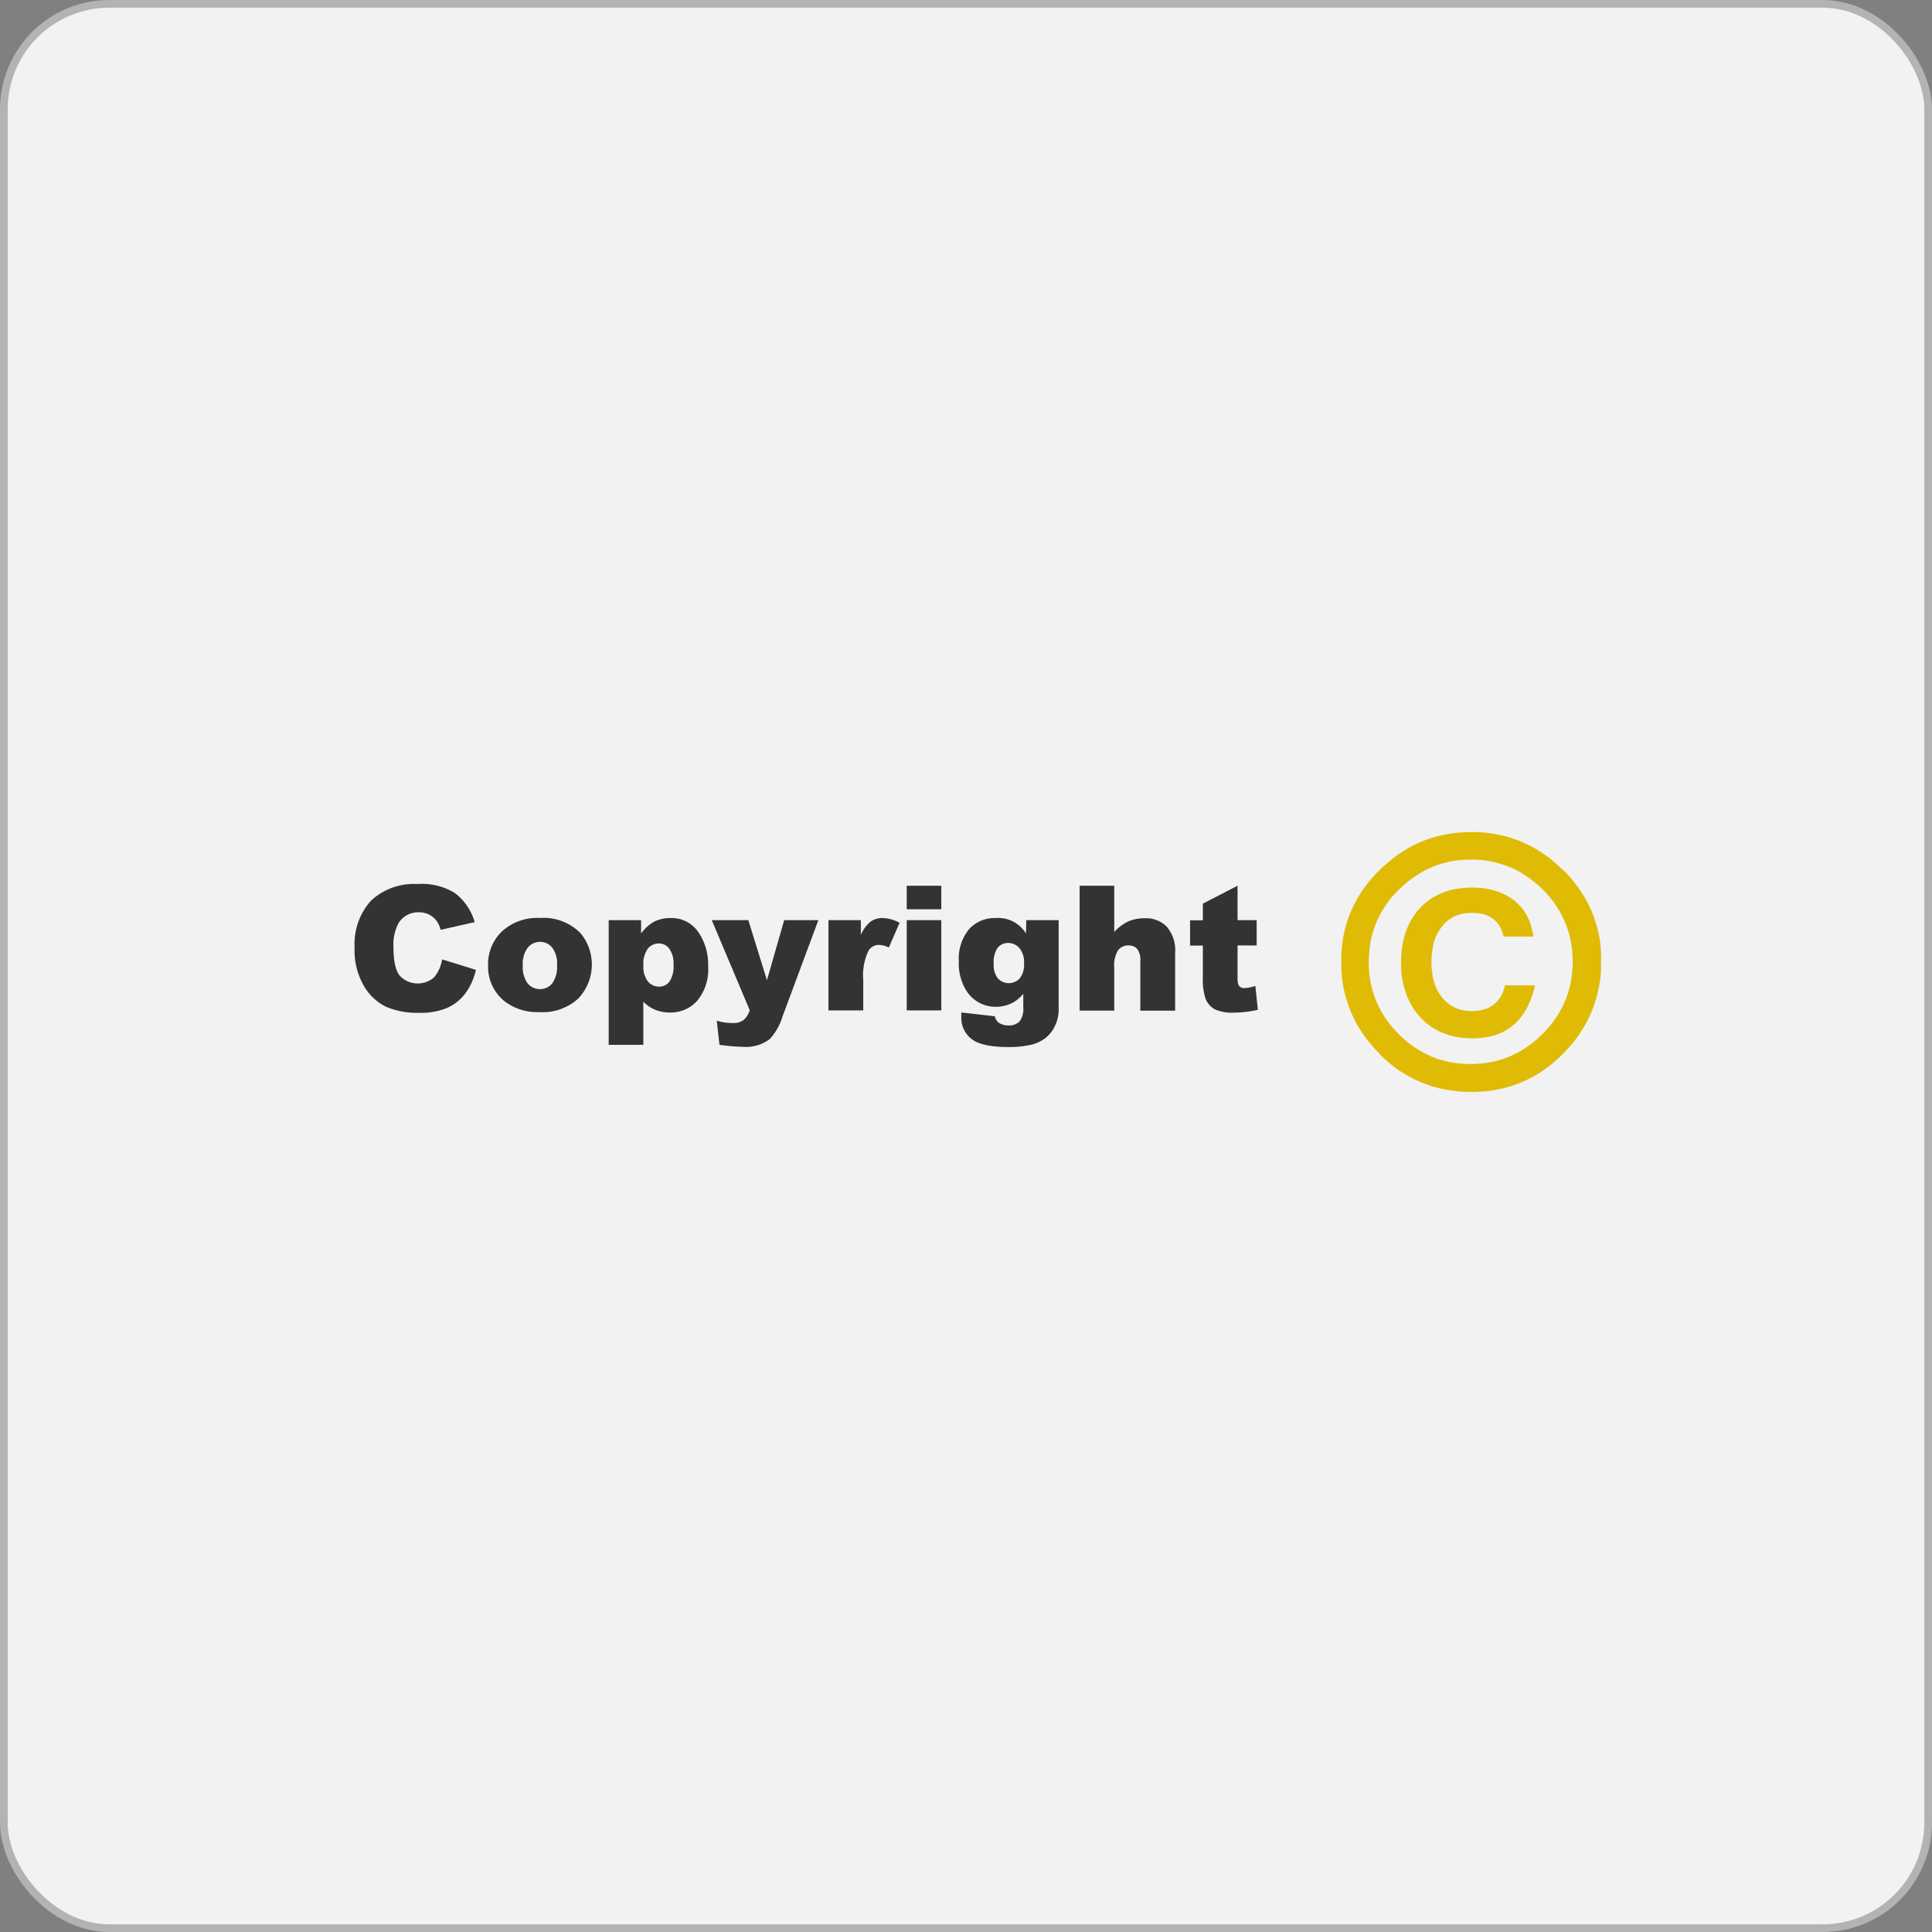 <svg id="Layer_1" data-name="Layer 1" xmlns="http://www.w3.org/2000/svg" viewBox="0 0 251 251"><rect x="0" y="0" width="251" height="251" fill="#808080" stroke="none"/><defs><style>.cls-1{fill:#f2f2f2;stroke:#b3b3b3;stroke-miterlimit:10;}.cls-2{fill:#333;}.cls-3{fill:#e0bb05;}</style></defs><title>copyright</title><rect class="cls-1" x="0.5" y="0.5" width="250" height="250" rx="13.7" ry="13.7"/><path class="cls-2" d="M58.44,125.64,62.83,127a8.17,8.17,0,0,1-1.39,3.08,6,6,0,0,1-2.36,1.87,8.85,8.85,0,0,1-3.59.63,10.39,10.39,0,0,1-4.31-.77,6.8,6.8,0,0,1-2.89-2.7,9.17,9.17,0,0,1-1.22-5A8.4,8.4,0,0,1,49.21,118a8.17,8.17,0,0,1,6-2.15A8.25,8.25,0,0,1,60.07,117a7.27,7.27,0,0,1,2.6,3.8l-4.42,1a3.66,3.66,0,0,0-.48-1.09,2.9,2.9,0,0,0-1-.88,3,3,0,0,0-1.36-.31,3,3,0,0,0-2.61,1.37,5.89,5.89,0,0,0-.68,3.19c0,1.8.27,3,.82,3.69a3.22,3.22,0,0,0,4.47.19A4.9,4.9,0,0,0,58.44,125.64Z" transform="translate(-1 -1)"/><path class="cls-2" d="M64.41,126.44A5.87,5.87,0,0,1,66.22,122a6.78,6.78,0,0,1,4.9-1.74,6.72,6.72,0,0,1,5.32,2,6.39,6.39,0,0,1-.35,8.5,6.85,6.85,0,0,1-5,1.73,7,7,0,0,1-4.58-1.44A5.76,5.76,0,0,1,64.41,126.44Zm4.51,0a3.57,3.57,0,0,0,.63,2.32,2.09,2.09,0,0,0,3.2,0,3.73,3.73,0,0,0,.62-2.38,3.46,3.46,0,0,0-.63-2.27,2,2,0,0,0-1.56-.75,2.06,2.06,0,0,0-1.62.76A3.5,3.5,0,0,0,68.92,126.43Z" transform="translate(-1 -1)"/><path class="cls-2" d="M80.08,136.74v-16.2h4.21v1.73a5.53,5.53,0,0,1,1.6-1.48,4.56,4.56,0,0,1,2.18-.52,4.21,4.21,0,0,1,3.64,1.8A7.45,7.45,0,0,1,93,126.52a6.37,6.37,0,0,1-1.4,4.47A4.59,4.59,0,0,1,88,132.54a4.82,4.82,0,0,1-1.89-.36,4.37,4.37,0,0,1-1.53-1.05v5.61Zm4.51-10.3a3.09,3.09,0,0,0,.58,2.06,1.89,1.89,0,0,0,1.48.68,1.65,1.65,0,0,0,1.32-.65,3.51,3.51,0,0,0,.53-2.19,3.27,3.27,0,0,0-.56-2.1,1.68,1.68,0,0,0-1.34-.67,1.81,1.81,0,0,0-1.44.68A3.38,3.38,0,0,0,84.59,126.44Z" transform="translate(-1 -1)"/><path class="cls-2" d="M93.47,120.54h4.75l2.42,7.81,2.24-7.81h4.44l-4.66,12.53A7.65,7.65,0,0,1,101,136,5.16,5.16,0,0,1,97.47,137a24.93,24.93,0,0,1-3-.26l-.35-3.14a7,7,0,0,0,2.16.31,2.08,2.08,0,0,0,1.29-.37,2.63,2.63,0,0,0,.83-1.3Z" transform="translate(-1 -1)"/><path class="cls-2" d="M108.63,120.54h4.21v1.92a4.65,4.65,0,0,1,1.25-1.72,2.7,2.7,0,0,1,1.6-.47,4.81,4.81,0,0,1,2.18.62l-1.39,3.2a3.54,3.54,0,0,0-1.26-.33,1.56,1.56,0,0,0-1.37.73,7.37,7.37,0,0,0-.7,3.85v3.93h-4.52Z" transform="translate(-1 -1)"/><path class="cls-2" d="M118.8,116.07h4.49v3.06H118.8Zm0,4.47h4.49v11.73H118.8Z" transform="translate(-1 -1)"/><path class="cls-2" d="M134.33,120.54h4.21v11.6a4.74,4.74,0,0,1-.47,2.1,4.35,4.35,0,0,1-1.25,1.62,4.92,4.92,0,0,1-2,.9,12.62,12.62,0,0,1-2.75.27c-2.36,0-4-.35-4.86-1.06a3.44,3.44,0,0,1-1.32-2.84c0-.14,0-.34,0-.59l4.36.49a1.38,1.38,0,0,0,.51.84,2.14,2.14,0,0,0,1.25.35,1.9,1.9,0,0,0,1.45-.52,2.68,2.68,0,0,0,.48-1.82v-1.77a4.58,4.58,0,0,1-1.32,1.13,4.72,4.72,0,0,1-2.25.56,4.46,4.46,0,0,1-3.8-2.06,6.61,6.61,0,0,1-1-3.86,6,6,0,0,1,1.33-4.17,4.49,4.49,0,0,1,3.47-1.44,4.23,4.23,0,0,1,3.92,2Zm-4.23,5.69a2.79,2.79,0,0,0,.54,1.88,1.94,1.94,0,0,0,2.84,0,2.84,2.84,0,0,0,.56-1.92,2.87,2.87,0,0,0-.59-2,1.89,1.89,0,0,0-1.46-.68,1.73,1.73,0,0,0-1.38.62A3.32,3.32,0,0,0,130.1,126.23Z" transform="translate(-1 -1)"/><path class="cls-2" d="M141.26,116.07h4.5v6a6.11,6.11,0,0,1,1.82-1.36,5.24,5.24,0,0,1,2.14-.41,3.75,3.75,0,0,1,2.89,1.12,4.78,4.78,0,0,1,1.06,3.42v7.46h-4.52v-6.45a2.38,2.38,0,0,0-.41-1.57,1.46,1.46,0,0,0-1.15-.45,1.62,1.62,0,0,0-1.32.61,3.63,3.63,0,0,0-.51,2.23v5.63h-4.5Z" transform="translate(-1 -1)"/><path class="cls-2" d="M161.78,116.07v4.47h2.48v3.29h-2.48V128a2.32,2.32,0,0,0,.14,1,.83.83,0,0,0,.78.37,4.94,4.94,0,0,0,1.39-.28l.33,3.1a14.84,14.84,0,0,1-3.11.37,5.54,5.54,0,0,1-2.48-.43,2.7,2.7,0,0,1-1.18-1.31,7.79,7.79,0,0,1-.38-2.84v-4.13h-1.66v-3.29h1.66v-2.16Z" transform="translate(-1 -1)"/><path class="cls-3" d="M209,126.05a14.08,14.08,0,0,1-.28,3.23,15.78,15.78,0,0,1-.8,2.78,15.57,15.57,0,0,1-1.65,3.16A13.45,13.45,0,0,1,204.9,137c-.41.44-.81.89-1.24,1.3a18.09,18.09,0,0,1-3,2.3,15.89,15.89,0,0,1-3.34,1.5,16.73,16.73,0,0,1-4.09.73,18.1,18.1,0,0,1-4.53-.3,14.64,14.64,0,0,1-3.49-1.11,18,18,0,0,1-2.4-1.32,16,16,0,0,1-1.72-1.35c-.35-.31-.71-.62-1-1a19,19,0,0,1-1.88-2.23,15.83,15.83,0,0,1-2.25-4.57,15.52,15.52,0,0,1-.69-4.11,20.13,20.13,0,0,1,.18-3.72,16.25,16.25,0,0,1,.93-3.41,16.64,16.64,0,0,1,1.6-3,15.92,15.92,0,0,1,1.06-1.39c.32-.37.64-.75,1-1.1a22.19,22.19,0,0,1,2.62-2.21,16.33,16.33,0,0,1,3-1.66,15,15,0,0,1,2.86-.88,18.21,18.21,0,0,1,2.84-.35,16.93,16.93,0,0,1,4.15.29,14.77,14.77,0,0,1,3.76,1.22,15.19,15.19,0,0,1,2.28,1.32,13.1,13.1,0,0,1,1.72,1.35c.36.35.75.67,1.1,1a17.67,17.67,0,0,1,1.74,2.12,15.42,15.42,0,0,1,1.34,2.24,16,16,0,0,1,1.39,4.44A15.44,15.44,0,0,1,209,126.05Zm-20.77-12.82a11.3,11.3,0,0,0-2.48,1.06,14,14,0,0,0-3,2.29,13.57,13.57,0,0,0-1,1.06,13.28,13.28,0,0,0-1.62,2.51,12,12,0,0,0-1.21,4.22,14.66,14.66,0,0,0,0,3.31,12.6,12.6,0,0,0,1.54,4.73,13.68,13.68,0,0,0,2.17,2.85,12.3,12.3,0,0,0,1.19,1.09,14,14,0,0,0,2.5,1.61,10.73,10.73,0,0,0,1.85.72,12.16,12.16,0,0,0,2,.43,14.34,14.34,0,0,0,4.53-.12,12.29,12.29,0,0,0,3.85-1.45,13.4,13.4,0,0,0,2-1.42,15.26,15.26,0,0,0,1.46-1.44,13,13,0,0,0,1.17-1.51,11.84,11.84,0,0,0,1.05-1.91,12.09,12.09,0,0,0,.86-2.8,13.84,13.84,0,0,0,.21-3.15,13.18,13.18,0,0,0-.22-2,12.83,12.83,0,0,0-2.79-5.81,13.77,13.77,0,0,0-1.56-1.59,16.46,16.46,0,0,0-1.56-1.19,12,12,0,0,0-3-1.42,12.74,12.74,0,0,0-4.21-.62A12.39,12.39,0,0,0,188.22,113.23ZM196.66,129c-.12,0-.14.06-.16.14a5.92,5.92,0,0,1-.27.81,3.74,3.74,0,0,1-1.9,2,5.57,5.57,0,0,1-2.46.4,4.93,4.93,0,0,1-2.09-.56,4.87,4.87,0,0,1-1.69-1.56,6.22,6.22,0,0,1-1-2.66,10.2,10.2,0,0,1,0-3.12,5.94,5.94,0,0,1,1.84-3.72,4.67,4.67,0,0,1,1.58-.89,6,6,0,0,1,2.56-.18,3.49,3.49,0,0,1,2.75,1.65,4.23,4.23,0,0,1,.49,1.25c0,.09.06.12.15.12h3.59c.14,0,.17,0,.15-.17-.07-.33-.14-.67-.23-1a6.36,6.36,0,0,0-2.72-3.86,8.4,8.4,0,0,0-2.85-1.14,11.43,11.43,0,0,0-3.55-.11,8.73,8.73,0,0,0-3.83,1.29,8.12,8.12,0,0,0-2.31,2.25,8.9,8.9,0,0,0-1.2,2.53,11.05,11.05,0,0,0-.45,2.67,13.22,13.22,0,0,0,0,2,10.91,10.91,0,0,0,1.1,4.08,8.8,8.8,0,0,0,1.3,1.87A8.11,8.11,0,0,0,188,135a9.28,9.28,0,0,0,3.45.86,10,10,0,0,0,1.81,0,9.36,9.36,0,0,0,2-.39,6.85,6.85,0,0,0,3.11-2.05,8.2,8.2,0,0,0,1.05-1.56,12.39,12.39,0,0,0,1-2.83Z" transform="translate(-1 -1)"/></svg>